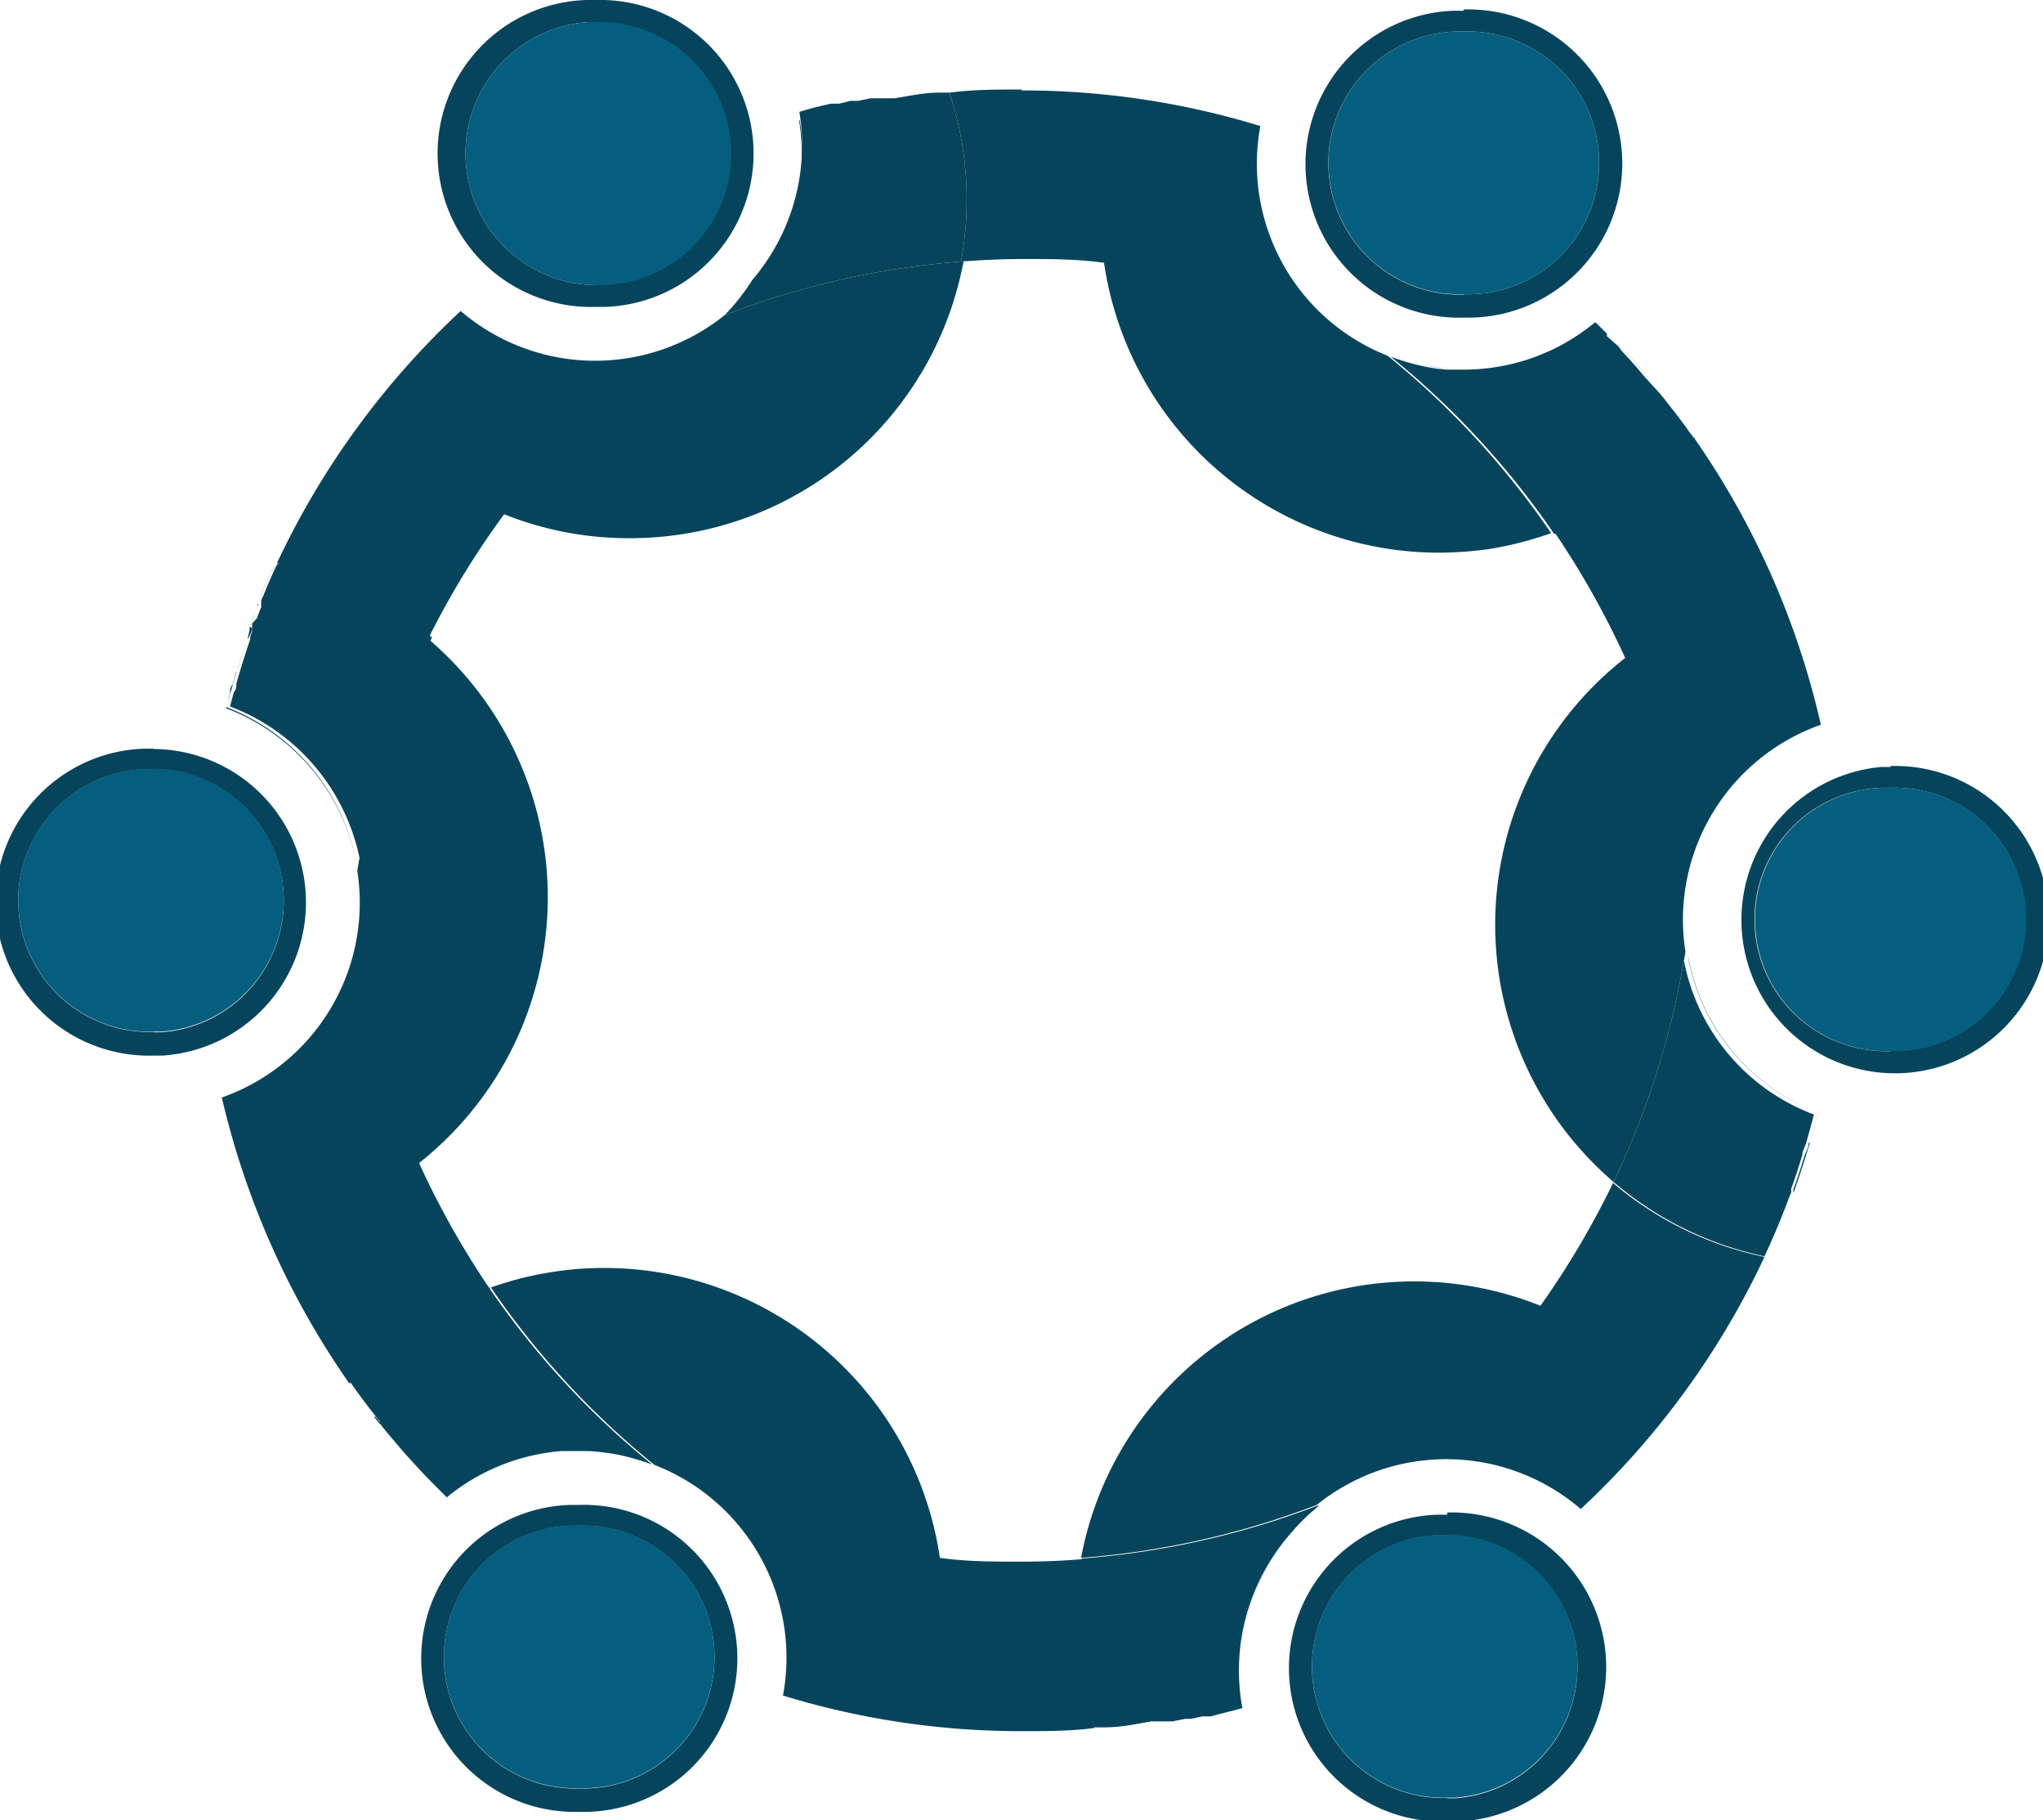 <svg xmlns="http://www.w3.org/2000/svg" viewBox="0 0 64.84 57.76"><defs><style>.cls-1{fill:#06445b;}.cls-2{fill:#065e7f;}</style></defs><g id="Layer_2" data-name="Layer 2"><g id="How_can_we_help_you_" data-name="How can we help you?"><path class="cls-1" d="M60,33.36A4.18,4.18,0,0,1,59.73,25H60a4.17,4.17,0,0,1,.24,8.34H60m0-9h-.28A4.87,4.87,0,0,0,60,34.06h.29A4.87,4.87,0,0,0,60,24.31"/><path class="cls-2" d="M60,25h-.24A4.18,4.18,0,0,0,60,33.36h.25A4.17,4.17,0,0,0,60,25"/><path class="cls-1" d="M56.82,38l-.06.16c-.22.58-.46,1.16-.73,1.73h0c.29-.62.56-1.25.79-1.89m.58-1.73c0,.14-.08.28-.13.41-.11.36-.22.71-.35,1.06a.56.56,0,0,0,0,.12c.19-.53.36-1.06.52-1.59m.26-.93-.12.45-.12.43v0c.09-.3.17-.61.25-.91h0m-4.13-4.91a6.53,6.53,0,0,0,4.13,4.91,6.55,6.55,0,0,1-3.88-4,6.66,6.66,0,0,1-.25-.95m.21-16.48a10.64,10.64,0,0,1-4.46,3,27.32,27.32,0,0,1,2.25,4A10.75,10.75,0,0,0,49.76,36a10.91,10.91,0,0,0,1.45,1.51,26.73,26.73,0,0,0,2.28-7.32A6.56,6.56,0,0,1,57.79,23a26,26,0,0,0-4-9.07h0m-.22-.31a2.48,2.48,0,0,1,.19.26,2.48,2.48,0,0,0-.19-.26m-.34-.47.2.27-.2-.27m-7.26-1.44h0m0,0h0m0,0h0m-1.79-.42h0a7.37,7.37,0,0,0,1.16.33,4.52,4.52,0,0,0,.63.08,6.55,6.55,0,0,1-1.79-.41m7.39-.16c.26.27.51.56.75.85-.22-.26-.44-.52-.68-.77l-.07-.08m-.87-.89.35.35-.35-.35"/><path class="cls-1" d="M46.45,9.35A4.17,4.17,0,0,1,46.22,1h.24a4.17,4.17,0,0,1,.24,8.34h-.25m0-9h-.28a4.87,4.87,0,0,0,.27,9.74h.29A4.87,4.87,0,0,0,46.46.3"/><path class="cls-1" d="M53.71,13.88l0,0v0h0l0,0m-.33-.46.08.11.06.09a2.43,2.43,0,0,0-.14-.2M52.23,12l.28.33a3.92,3.92,0,0,1,.27.33l0,0,.27.34a1.13,1.13,0,0,0,.1.13c-.31-.4-.62-.79-1-1.17m-6.32-.27h0m0,0h0m0,0h0M51,10.59l.08.08.33.34.11.12L51,10.59m-.35-.35a6.54,6.54,0,0,1-4.15,1.49l-.53,0,.53,0a6.52,6.52,0,0,0,4.15-1.49h0M25.38,3.81h0A6.56,6.56,0,0,1,23,10h0a6.88,6.88,0,0,0,.87-.84,6.57,6.57,0,0,0,1.49-5.33m1.13-.29-.13,0,.13,0m.63-.14h0m1-.19-.18,0,.18,0M29.78,3l-.26,0-1.14.15c.47-.07.93-.13,1.4-.18m2.65-.13c-.77,0-1.53,0-2.3.1A10.73,10.73,0,0,1,30.5,8.3c.67-.05,1.35-.08,2-.08.84,0,1.69,0,2.54.12a10.75,10.75,0,0,0,10.62,9.2,12,12,0,0,0,1.57-.11,11.28,11.28,0,0,0,2-.51,26.41,26.41,0,0,0-5.19-5.63A6.55,6.55,0,0,1,40,4a25.74,25.74,0,0,0-7.58-1.13"/><path class="cls-1" d="M50.61,10.24a6.52,6.52,0,0,1-4.15,1.49l-.53,0h0a4.52,4.52,0,0,1-.63-.08,7.37,7.37,0,0,1-1.16-.33,26.41,26.41,0,0,1,5.19,5.63,10.64,10.64,0,0,0,4.46-3v0l0,0a2.48,2.48,0,0,0-.19-.26l-.06-.09-.08-.11-.2-.27a1.13,1.13,0,0,1-.1-.13l-.27-.34,0,0a3.92,3.92,0,0,0-.27-.33L52.23,12c-.24-.29-.49-.58-.75-.85L51.37,11,51,10.67,51,10.59l-.35-.35h0"/><path class="cls-2" d="M46.46,1h-.24a4.17,4.17,0,0,0,.23,8.34h.25A4.17,4.17,0,0,0,46.46,1"/><path class="cls-1" d="M18.9,9.05A4.18,4.18,0,0,1,18.67.7h.24A4.17,4.17,0,0,1,19.15,9H18.9m0-9h-.28a4.87,4.87,0,0,0,.28,9.74h.28A4.87,4.87,0,0,0,18.91,0"/><path class="cls-1" d="M30.5,8.3A26.51,26.51,0,0,0,23,10a6.56,6.56,0,0,1-8.38-.13,26.07,26.07,0,0,0-5.83,8,10.8,10.8,0,0,1,4.82,2.36A26.91,26.91,0,0,1,16,16.32a10.64,10.64,0,0,0,4,.76,10.76,10.76,0,0,0,10-6.78,10.88,10.88,0,0,0,.58-2M26.38,3.55c-.34.08-.67.16-1,.26h0q.39-.12.78-.21l.22-.05m.7-.16-.57.13.13,0L27,3.4h.07M28,3.22l-.81.16.1,0,.39-.08.21,0,.11,0m.43-.07-.25,0,.2,0h.05m1.75-.21-.35,0,.35,0h0"/><path class="cls-1" d="M30.13,2.94h0l-.35,0c-.47,0-.93.11-1.4.18h-.05l-.2,0-.18,0-.11,0-.21,0-.39.08-.1,0H27l-.37.09-.13,0-.13,0-.22.05q-.39.09-.78.21a6.57,6.57,0,0,1-1.49,5.33A6.88,6.88,0,0,1,23,10,26.51,26.51,0,0,1,30.5,8.3a10.73,10.73,0,0,0-.37-5.36"/><path class="cls-1" d="M11.31,27.34a2.23,2.23,0,0,1,0,.23h0a2.23,2.23,0,0,0,0-.23m-3.48-7-.14.41c-.06.19-.12.37-.17.56v0c.1-.34.21-.67.32-1m.18-.5a1.21,1.21,0,0,1,0,.14,1.21,1.21,0,0,0,0-.14m.28-.71s0,.08,0,.13l0-.13"/><path class="cls-2" d="M18.91.7h-.24a4.18,4.18,0,0,0,.23,8.35h.25A4.17,4.17,0,0,0,18.91.7"/><path class="cls-1" d="M4.87,32.75a4.17,4.17,0,0,1-.24-8.34h.25a4.18,4.18,0,0,1,.23,8.35H4.87m0-9H4.59a4.87,4.87,0,0,0,.28,9.74h.28a4.87,4.87,0,0,0-.27-9.73"/><path class="cls-1" d="M12.9,46.13l.39.42.06.07-.45-.49m5-.08a6.53,6.53,0,0,0-3.65,1.47l-.34-.34.34.34a6.48,6.48,0,0,1,3.65-1.47m0,0h0m0,0h0m0,0h0m0,0h0m0,0h0m.78,0a6.69,6.69,0,0,1,2,.43h0a7.37,7.37,0,0,0-1.16-.33,8.2,8.2,0,0,0-.85-.1m0,0h0m0,0h0m-6.59-.86.1.13-.1-.13M7.18,22.44a6.6,6.6,0,0,1,3.88,4,6.54,6.54,0,0,1,.25.94,6.58,6.58,0,0,0-4.13-4.9m.33-1.15c-.12.38-.23.77-.33,1.15h0L7.3,22c0-.09,0-.18.08-.27l.12-.41v0m6.12-1a27.08,27.08,0,0,0-2.28,7.32,6.55,6.55,0,0,1-4.3,7.19,26.18,26.18,0,0,0,4.05,9.08c.26.37.53.74.82,1.1-.29-.36-.56-.73-.82-1.1a10.66,10.66,0,0,1,4.46-3,27.32,27.32,0,0,1-2.25-4,10.75,10.75,0,0,0,1.77-15.1,10.91,10.91,0,0,0-1.45-1.51M8,19.93c0,.12-.08.24-.13.36l0-.07L7.92,20a.76.76,0,0,0,0-.11m.28-.72c-.08.19-.15.38-.23.58l.07-.16a3.42,3.42,0,0,1,.13-.34l0-.08m.57-1.32c-.19.39-.36.79-.52,1.19a1.11,1.11,0,0,1,.07-.16q.18-.45.39-.9l.06-.13h0"/><path class="cls-1" d="M8.81,17.89,8.75,18q-.21.45-.39.9a1.11,1.11,0,0,0-.07.16l0,.13,0,.08a3.42,3.42,0,0,0-.13.34L8,19.79a1.21,1.21,0,0,1,0,.14.76.76,0,0,1,0,.11l-.06.18,0,.07c-.11.33-.22.66-.32,1v0l-.12.41c0,.09,0,.18-.08.27l-.12.45h0a6.58,6.58,0,0,1,4.13,4.9,2.23,2.23,0,0,1,0,.23,27.08,27.08,0,0,1,2.28-7.32,10.8,10.8,0,0,0-4.82-2.36"/><path class="cls-2" d="M4.88,24.4H4.63a4.17,4.17,0,0,0,.24,8.34h.24a4.18,4.18,0,0,0-.23-8.35"/><path class="cls-1" d="M18.38,56.76a4.17,4.17,0,0,1-.24-8.34h.25a4.17,4.17,0,0,1,.23,8.34h-.24m0-9H18.1a4.87,4.87,0,0,0,.28,9.74h.29a4.87,4.87,0,0,0-.28-9.74"/><path class="cls-1" d="M13.35,46.62c.18.19.35.38.54.56l-.09-.09-.33-.34-.12-.13m4.53-.57h0m0,0h0m0,0h0m0,0h0m0,0h0m.78,0h0m0,0h0m-.32,0h0m-6.18-.72.69.82-.6-.71-.09-.11m-.29-.37.19.24,0-.06-.14-.18m7.23-4.72a10.47,10.47,0,0,0-1.57.12,10.65,10.65,0,0,0-2,.5,26.41,26.41,0,0,0,5.19,5.63,6.56,6.56,0,0,1,4.08,7.32,25.74,25.74,0,0,0,7.58,1.13c.77,0,1.54,0,2.3-.1h0a10.73,10.73,0,0,1-.37-5.36c-.67.06-1.35.08-2,.08-.84,0-1.69,0-2.53-.12a10.77,10.77,0,0,0-10.63-9.2"/><path class="cls-1" d="M15.56,40.84a10.66,10.66,0,0,0-4.46,3c.26.37.53.74.82,1.1l.14.18,0,.06.1.13.09.11.6.71.45.49.12.13.33.34.09.09.34.34a6.53,6.53,0,0,1,3.65-1.47h.86a8.2,8.2,0,0,1,.85.1,7.37,7.37,0,0,1,1.16.33,26.41,26.41,0,0,1-5.19-5.63"/><path class="cls-1" d="M36.52,54.6c-.49.08-1,.14-1.46.19l.26,0c.4,0,.8-.1,1.19-.16h0m.33-.05h0m.89-.17h0m.72-.16-.18,0,.18,0m3.36-6.44h0a6.2,6.2,0,0,0-.86.84A6.59,6.59,0,0,0,39.46,54a6.57,6.57,0,0,1,2.36-6.18"/><path class="cls-2" d="M18.39,48.41h-.25a4.17,4.17,0,0,0,.24,8.34h.24a4.17,4.17,0,0,0-.23-8.34"/><path class="cls-1" d="M45.93,57.06a4.17,4.17,0,0,1-.24-8.34h.25a4.18,4.18,0,0,1,.23,8.35h-.24m0-9h-.29a4.87,4.87,0,0,0,.28,9.74h.28A4.87,4.87,0,0,0,45.94,48"/><path class="cls-1" d="M56.88,37.84l-.06.14.06-.14m-5.67-.33a27.22,27.22,0,0,1-2.32,3.93,10.76,10.76,0,0,0-14,6,10.88,10.88,0,0,0-.58,2,26.43,26.43,0,0,0,7.48-1.68,6.55,6.55,0,0,1,8.38.13,26,26,0,0,0,5.83-8,10.8,10.8,0,0,1-4.82-2.36m6.2-1.28v0h0m-3.92-6h0a2.07,2.07,0,0,0,0,.22,2.07,2.07,0,0,1,0-.22"/><path class="cls-1" d="M53.49,30.19a26.73,26.73,0,0,1-2.28,7.32A10.8,10.8,0,0,0,56,39.87h0c.27-.57.51-1.15.73-1.73l.06-.16.06-.14a.56.56,0,0,1,0-.12c.13-.35.24-.7.35-1.06,0-.13.09-.27.13-.41v0l.12-.43.12-.45h0a6.53,6.53,0,0,1-4.13-4.91,2.07,2.07,0,0,1,0-.22"/><path class="cls-1" d="M35.06,54.79l-.35,0,.35,0m1.68-.23-.22,0,.22,0m1-.18-.1,0-.4.08-.21,0-.15,0,.86-.17m.57-.12-.08,0-.37.08-.09,0,.54-.12m1.18-.3-.78.2-.22.06,1-.26"/><path class="cls-1" d="M41.82,47.78a26.43,26.43,0,0,1-7.48,1.68,10.73,10.73,0,0,0,.37,5.36h0l.35,0c.49,0,1-.11,1.46-.19l.22,0h.11l.15,0,.21,0,.4-.08.1,0h0l.09,0,.37-.08.08,0,.18,0,.22-.06.78-.2h0A6.59,6.59,0,0,1,41,48.62a6.2,6.2,0,0,1,.86-.84"/><path class="cls-2" d="M45.94,48.71h-.25a4.17,4.17,0,0,0,.24,8.34h.24a4.18,4.18,0,0,0-.23-8.35"/></g></g></svg>